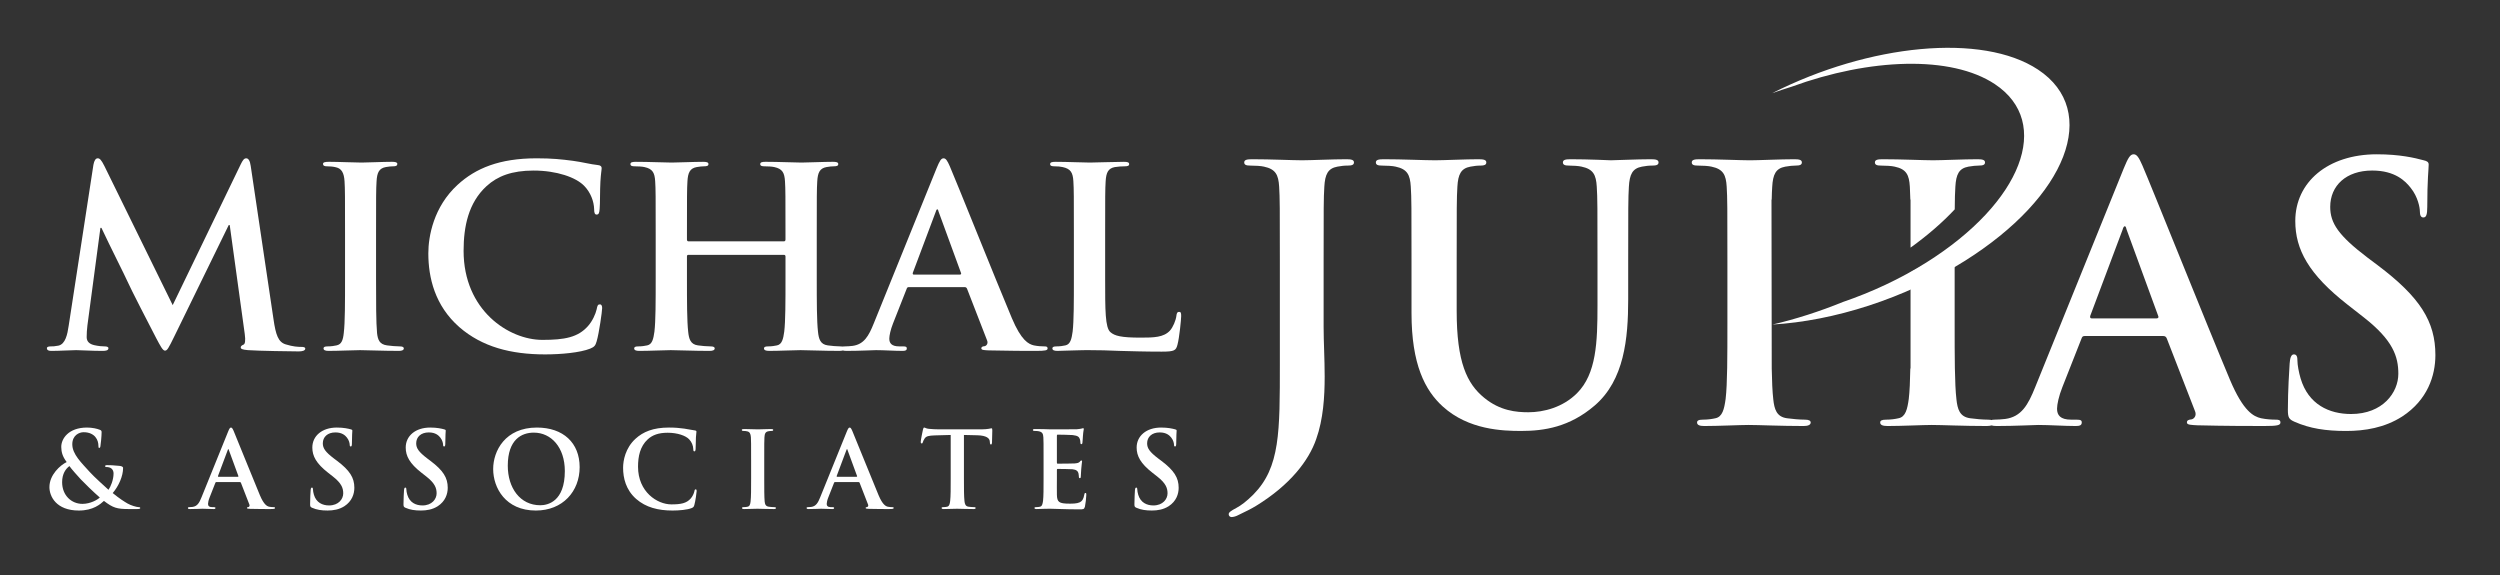 <svg xmlns="http://www.w3.org/2000/svg" xmlns:xlink="http://www.w3.org/1999/xlink" width="1000" zoomAndPan="magnify" viewBox="0 0 750 172.5" height="230" preserveAspectRatio="xMidYMid meet" version="1.0"><rect x="0" y="0" width="750" height="172.5" fill="#333333" stroke="none"/><defs><clipPath id="745a7310e6"><path d="M 686 46 L 730.566 46 L 730.566 130 L 686 130 Z M 686 46 " clip-rule="nonzero"/></clipPath></defs><path fill="#ffffff" d="M 28.027 49.441 C 28.25 48.168 28.699 47.492 29.301 47.492 C 29.898 47.492 30.348 47.867 31.324 49.816 L 51.809 91.539 L 72.219 49.293 C 72.82 48.094 73.191 47.492 73.867 47.492 C 74.547 47.492 74.996 48.242 75.219 49.816 L 82.047 95.738 C 82.727 100.465 83.473 102.645 85.723 103.316 C 87.898 103.996 89.402 104.07 90.375 104.07 C 91.055 104.07 91.578 104.145 91.578 104.594 C 91.578 105.195 90.676 105.422 89.625 105.422 C 87.75 105.422 77.395 105.27 74.395 105.043 C 72.668 104.895 72.219 104.668 72.219 104.219 C 72.219 103.844 72.52 103.621 73.043 103.391 C 73.492 103.242 73.719 102.27 73.422 100.168 L 68.918 67.523 L 68.617 67.523 L 52.258 100.992 C 50.535 104.516 50.16 105.191 49.484 105.191 C 48.809 105.191 48.059 103.691 46.859 101.441 C 45.059 97.988 39.133 86.508 38.23 84.406 C 37.555 82.832 33.051 73.977 30.426 68.352 L 30.125 68.352 L 26.227 97.613 C 26.078 98.965 26 99.938 26 101.141 C 26 102.566 26.977 103.242 28.254 103.543 C 29.602 103.844 30.652 103.918 31.402 103.918 C 32.004 103.918 32.527 104.066 32.527 104.441 C 32.527 105.117 31.852 105.27 30.727 105.27 C 27.574 105.27 24.199 105.043 22.852 105.043 C 21.422 105.043 17.82 105.27 15.422 105.27 C 14.672 105.27 14.07 105.117 14.07 104.441 C 14.07 104.066 14.52 103.918 15.27 103.918 C 15.871 103.918 16.395 103.918 17.523 103.691 C 19.625 103.242 20.223 100.312 20.598 97.766 Z M 28.027 49.441 " fill-opacity="1" fill-rule="nonzero"/><path fill="#ffffff" d="M 103.512 70.301 C 103.512 58.898 103.512 56.797 103.363 54.395 C 103.211 51.844 102.461 50.566 100.812 50.195 C 99.984 49.969 99.008 49.895 98.109 49.895 C 97.359 49.895 96.91 49.742 96.91 49.145 C 96.91 48.691 97.508 48.543 98.711 48.543 C 101.562 48.543 106.289 48.77 108.465 48.77 C 110.34 48.77 114.766 48.543 117.621 48.543 C 118.594 48.543 119.191 48.695 119.191 49.145 C 119.191 49.742 118.742 49.895 117.992 49.895 C 117.242 49.895 116.645 49.969 115.742 50.117 C 113.715 50.492 113.117 51.77 112.969 54.395 C 112.816 56.797 112.816 58.898 112.816 70.301 L 112.816 83.508 C 112.816 90.785 112.816 96.715 113.117 99.938 C 113.344 101.965 113.867 103.316 116.121 103.617 C 117.168 103.766 118.82 103.918 119.941 103.918 C 120.77 103.918 121.145 104.141 121.145 104.516 C 121.145 105.043 120.547 105.266 119.719 105.266 C 114.766 105.266 110.039 105.043 108.016 105.043 C 106.289 105.043 101.562 105.266 98.559 105.266 C 97.582 105.266 97.059 105.043 97.059 104.516 C 97.059 104.141 97.359 103.918 98.258 103.918 C 99.387 103.918 100.285 103.766 100.961 103.617 C 102.461 103.316 102.914 102.039 103.137 99.863 C 103.512 96.715 103.512 90.785 103.512 83.508 Z M 103.512 70.301 " fill-opacity="1" fill-rule="nonzero"/><path fill="#ffffff" d="M 137.805 98.141 C 130.449 91.688 128.5 83.281 128.5 76.004 C 128.5 70.902 130.074 62.047 137.277 55.445 C 142.68 50.492 149.805 47.492 160.988 47.492 C 165.641 47.492 168.414 47.793 171.867 48.242 C 174.719 48.617 177.121 49.293 179.371 49.52 C 180.195 49.594 180.496 49.969 180.496 50.418 C 180.496 51.02 180.27 51.918 180.121 54.543 C 179.969 57.02 180.047 61.148 179.895 62.648 C 179.82 63.773 179.668 64.375 178.992 64.375 C 178.395 64.375 178.242 63.773 178.242 62.723 C 178.168 60.398 177.195 57.77 175.316 55.82 C 172.84 53.195 166.988 51.168 160.086 51.168 C 153.559 51.168 149.281 52.82 145.98 55.82 C 140.504 60.848 139.078 67.977 139.078 75.254 C 139.078 93.113 152.66 101.965 162.711 101.965 C 169.387 101.965 173.441 101.215 176.441 97.766 C 177.719 96.34 178.695 94.16 178.992 92.812 C 179.219 91.613 179.367 91.312 179.969 91.312 C 180.492 91.312 180.645 91.836 180.645 92.438 C 180.645 93.336 179.742 99.863 178.992 102.414 C 178.617 103.691 178.32 104.066 177.043 104.594 C 174.043 105.793 168.34 106.32 163.535 106.32 C 153.258 106.32 144.629 104.066 137.805 98.141 Z M 137.805 98.141 " fill-opacity="1" fill-rule="nonzero"/><path fill="#ffffff" d="M 235.195 72.402 C 235.422 72.402 235.645 72.25 235.645 71.879 L 235.645 70.301 C 235.645 58.898 235.645 56.797 235.496 54.395 C 235.344 51.844 234.746 50.645 232.27 50.117 C 231.668 49.969 230.391 49.895 229.344 49.895 C 228.52 49.895 228.066 49.742 228.066 49.219 C 228.066 48.691 228.594 48.543 229.645 48.543 C 233.695 48.543 238.422 48.77 240.449 48.77 C 242.25 48.77 246.977 48.543 249.902 48.543 C 250.953 48.543 251.477 48.695 251.477 49.219 C 251.477 49.742 251.027 49.895 250.129 49.895 C 249.527 49.895 248.852 49.969 247.953 50.117 C 245.926 50.492 245.328 51.77 245.176 54.395 C 245.027 56.797 245.027 58.898 245.027 70.301 L 245.027 83.508 C 245.027 90.41 245.027 96.34 245.402 99.562 C 245.629 101.664 246.074 103.316 248.328 103.617 C 249.379 103.766 251.027 103.918 252.156 103.918 C 252.98 103.918 253.355 104.141 253.355 104.516 C 253.355 105.043 252.754 105.266 251.855 105.266 C 246.98 105.266 242.25 105.043 240.148 105.043 C 238.422 105.043 233.699 105.266 230.77 105.266 C 229.723 105.266 229.195 105.043 229.195 104.516 C 229.195 104.141 229.496 103.918 230.395 103.918 C 231.52 103.918 232.422 103.766 233.098 103.617 C 234.598 103.316 234.973 101.664 235.273 99.488 C 235.648 96.34 235.648 90.41 235.648 83.508 L 235.648 76.906 C 235.648 76.605 235.422 76.453 235.195 76.453 L 206.535 76.453 C 206.309 76.453 206.086 76.527 206.086 76.906 L 206.086 83.508 C 206.086 90.414 206.086 96.34 206.461 99.566 C 206.684 101.668 207.133 103.316 209.387 103.617 C 210.438 103.766 212.086 103.918 213.215 103.918 C 214.039 103.918 214.414 104.145 214.414 104.516 C 214.414 105.043 213.812 105.27 212.914 105.27 C 208.035 105.27 203.309 105.043 201.211 105.043 C 199.484 105.043 194.754 105.27 191.754 105.27 C 190.777 105.27 190.254 105.043 190.254 104.516 C 190.254 104.141 190.555 103.918 191.453 103.918 C 192.578 103.918 193.48 103.766 194.156 103.617 C 195.656 103.316 196.031 101.664 196.328 99.492 C 196.707 96.34 196.707 90.414 196.707 83.508 L 196.707 70.305 C 196.707 58.898 196.707 56.797 196.555 54.398 C 196.402 51.848 195.805 50.645 193.328 50.121 C 192.727 49.973 191.453 49.895 190.402 49.895 C 189.578 49.895 189.129 49.746 189.129 49.223 C 189.129 48.695 189.652 48.547 190.703 48.547 C 194.754 48.547 199.48 48.77 201.508 48.77 C 203.309 48.77 208.035 48.547 210.961 48.547 C 212.012 48.547 212.535 48.695 212.535 49.223 C 212.535 49.746 212.086 49.895 211.188 49.895 C 210.586 49.895 209.914 49.973 209.012 50.121 C 206.988 50.496 206.383 51.77 206.234 54.398 C 206.086 56.797 206.086 58.898 206.086 70.305 L 206.086 71.879 C 206.086 72.254 206.309 72.402 206.535 72.402 Z M 235.195 72.402 " fill-opacity="1" fill-rule="nonzero"/><path fill="#ffffff" d="M 272.641 86.133 C 272.266 86.133 272.113 86.281 271.965 86.734 L 267.914 97.016 C 267.164 98.891 266.789 100.691 266.789 101.59 C 266.789 102.941 267.465 103.918 269.789 103.918 L 270.914 103.918 C 271.812 103.918 272.039 104.066 272.039 104.516 C 272.039 105.117 271.59 105.266 270.766 105.266 C 268.363 105.266 265.137 105.043 262.812 105.043 C 261.984 105.043 257.859 105.266 253.957 105.266 C 252.98 105.266 252.531 105.117 252.531 104.516 C 252.531 104.066 252.832 103.918 253.434 103.918 C 254.105 103.918 255.156 103.844 255.758 103.766 C 259.207 103.316 260.633 100.766 262.133 97.012 L 280.969 50.492 C 281.867 48.316 282.32 47.492 283.07 47.492 C 283.742 47.492 284.195 48.168 284.945 49.891 C 286.746 54.02 298.754 84.031 303.555 95.438 C 306.402 102.191 308.582 103.242 310.156 103.617 C 311.281 103.844 312.41 103.918 313.309 103.918 C 313.91 103.918 314.281 103.992 314.281 104.516 C 314.281 105.117 313.609 105.266 310.836 105.266 C 308.129 105.266 302.652 105.266 296.652 105.117 C 295.301 105.043 294.398 105.043 294.398 104.516 C 294.398 104.066 294.703 103.918 295.449 103.844 C 295.977 103.691 296.5 103.016 296.125 102.117 L 290.125 86.656 C 289.973 86.281 289.75 86.133 289.375 86.133 Z M 287.945 82.383 C 288.32 82.383 288.398 82.156 288.32 81.93 L 281.57 63.473 C 281.496 63.172 281.418 62.797 281.195 62.797 C 280.969 62.797 280.82 63.172 280.746 63.473 L 273.84 81.855 C 273.766 82.156 273.84 82.379 274.141 82.379 L 287.945 82.379 Z M 287.945 82.383 " fill-opacity="1" fill-rule="nonzero"/><path fill="#ffffff" d="M 331.543 83.508 C 331.543 93.113 331.543 98.289 333.117 99.641 C 334.395 100.766 336.344 101.289 342.195 101.289 C 346.172 101.289 349.098 101.215 350.977 99.191 C 351.875 98.215 352.773 96.113 352.926 94.688 C 353.004 94.016 353.152 93.562 353.754 93.562 C 354.277 93.562 354.352 93.938 354.352 94.84 C 354.352 95.664 353.828 101.289 353.227 103.469 C 352.773 105.117 352.398 105.492 348.5 105.492 C 343.098 105.492 339.195 105.344 335.816 105.266 C 332.445 105.117 329.742 105.043 326.664 105.043 C 325.84 105.043 324.191 105.043 322.387 105.117 C 320.66 105.117 318.711 105.266 317.211 105.266 C 316.234 105.266 315.711 105.043 315.711 104.516 C 315.711 104.141 316.012 103.918 316.91 103.918 C 318.035 103.918 318.934 103.766 319.613 103.617 C 321.113 103.316 321.488 101.664 321.789 99.488 C 322.164 96.34 322.164 90.41 322.164 83.508 L 322.164 70.301 C 322.164 58.898 322.164 56.797 322.012 54.395 C 321.863 51.844 321.262 50.645 318.785 50.121 C 318.188 49.969 317.285 49.895 316.312 49.895 C 315.484 49.895 315.035 49.742 315.035 49.219 C 315.035 48.695 315.562 48.547 316.688 48.547 C 320.215 48.547 324.941 48.77 326.965 48.77 C 328.766 48.77 334.242 48.547 337.168 48.547 C 338.223 48.547 338.746 48.695 338.746 49.219 C 338.746 49.746 338.297 49.895 337.395 49.895 C 336.57 49.895 335.371 49.969 334.469 50.121 C 332.445 50.496 331.844 51.77 331.695 54.395 C 331.543 56.797 331.543 58.898 331.543 70.301 Z M 331.543 83.508 " fill-opacity="1" fill-rule="nonzero"/><path fill="#ffffff" d="M 20.004 138.617 C 18.668 136.84 18.414 135.539 18.379 134.109 C 18.348 131.602 20.574 128.266 26.098 128.266 C 27.652 128.266 29.082 128.586 29.941 128.934 C 30.48 129.125 30.48 129.379 30.48 129.758 C 30.48 130.805 30.227 133.348 30.129 133.824 C 30.066 134.301 29.941 134.363 29.75 134.363 C 29.559 134.363 29.527 134.238 29.527 133.758 C 29.527 132.934 29.305 131.918 28.605 131.09 C 27.973 130.332 26.859 129.664 25.082 129.664 C 23.75 129.664 21.688 130.582 21.688 133.285 C 21.688 136.27 24.418 138.809 26.957 141.633 C 28.035 142.871 31.941 146.395 32.547 146.938 C 33.18 146.047 34.066 143.984 34.066 142.047 C 34.066 141.57 33.941 141 33.465 140.586 C 33.051 140.203 32.387 140.109 31.91 140.109 C 31.719 140.109 31.531 140.047 31.531 139.855 C 31.531 139.602 31.785 139.539 32.035 139.539 C 32.801 139.539 34.066 139.566 35.848 139.762 C 36.449 139.824 36.926 140.012 36.926 140.395 C 36.926 142.84 35.625 145.793 33.816 147.918 C 35.941 149.668 37.371 150.523 38.23 151.031 C 39.246 151.633 40.992 152.141 41.625 152.141 C 41.914 152.141 42.07 152.176 42.07 152.43 C 42.07 152.621 41.816 152.715 41.117 152.715 L 38.672 152.715 C 35.055 152.715 33.91 152.363 31.18 150.273 C 30.133 151.223 28.004 153.16 23.656 153.16 C 16.859 153.16 14.828 148.906 14.828 146.145 C 14.824 142.43 18.094 139.539 20.004 138.617 Z M 29.941 149.258 C 28.098 147.668 25.047 144.684 24.227 143.793 C 23.398 142.906 21.367 140.621 20.824 139.824 C 19.746 140.621 18.637 142.109 18.637 144.648 C 18.637 148.621 21.426 151.16 24.73 151.16 C 27.18 151.16 29.273 149.891 29.941 149.258 Z M 29.941 149.258 " fill-opacity="1" fill-rule="nonzero"/><path fill="#ffffff" d="M 64.883 144.621 C 64.727 144.621 64.66 144.684 64.598 144.875 L 62.887 149.223 C 62.566 150.016 62.41 150.781 62.41 151.16 C 62.41 151.734 62.695 152.145 63.68 152.145 L 64.156 152.145 C 64.535 152.145 64.633 152.207 64.633 152.398 C 64.633 152.652 64.441 152.715 64.09 152.715 C 63.074 152.715 61.711 152.621 60.727 152.621 C 60.375 152.621 58.629 152.715 56.98 152.715 C 56.566 152.715 56.375 152.652 56.375 152.398 C 56.375 152.207 56.504 152.145 56.758 152.145 C 57.043 152.145 57.488 152.113 57.742 152.082 C 59.203 151.891 59.805 150.812 60.441 149.223 L 68.41 129.539 C 68.789 128.617 68.98 128.266 69.297 128.266 C 69.586 128.266 69.777 128.555 70.094 129.285 C 70.852 131.027 75.934 143.734 77.965 148.559 C 79.172 151.414 80.094 151.859 80.762 152.02 C 81.238 152.113 81.715 152.145 82.094 152.145 C 82.348 152.145 82.508 152.18 82.508 152.398 C 82.508 152.652 82.223 152.715 81.047 152.715 C 79.902 152.715 77.586 152.715 75.047 152.652 C 74.473 152.621 74.094 152.621 74.094 152.398 C 74.094 152.207 74.219 152.145 74.535 152.113 C 74.758 152.051 74.98 151.762 74.82 151.383 L 72.281 144.844 C 72.219 144.684 72.125 144.621 71.965 144.621 Z M 71.363 143.031 C 71.523 143.031 71.555 142.938 71.523 142.84 L 68.664 135.031 C 68.633 134.906 68.602 134.746 68.504 134.746 C 68.41 134.746 68.348 134.906 68.316 135.031 L 65.395 142.812 C 65.363 142.938 65.395 143.035 65.52 143.035 L 71.363 143.035 Z M 71.363 143.031 " fill-opacity="1" fill-rule="nonzero"/><path fill="#ffffff" d="M 93.637 152.336 C 93.129 152.113 93.031 151.957 93.031 151.254 C 93.031 149.508 93.156 147.605 93.191 147.098 C 93.223 146.617 93.316 146.27 93.57 146.27 C 93.859 146.27 93.887 146.555 93.887 146.809 C 93.887 147.223 94.016 147.891 94.176 148.43 C 94.875 150.781 96.746 151.633 98.715 151.633 C 101.574 151.633 102.969 149.699 102.969 148.016 C 102.969 146.461 102.492 145 99.855 142.938 L 98.395 141.793 C 94.902 139.059 93.699 136.84 93.699 134.266 C 93.699 130.773 96.621 128.266 101.035 128.266 C 103.098 128.266 104.43 128.582 105.258 128.805 C 105.543 128.871 105.703 128.965 105.703 129.188 C 105.703 129.598 105.574 130.52 105.574 132.996 C 105.574 133.695 105.48 133.949 105.223 133.949 C 105.004 133.949 104.906 133.758 104.906 133.379 C 104.906 133.09 104.75 132.105 104.082 131.281 C 103.605 130.68 102.684 129.727 100.621 129.727 C 98.273 129.727 96.844 131.09 96.844 132.996 C 96.844 134.457 97.574 135.566 100.207 137.57 L 101.098 138.234 C 104.938 141.125 106.305 143.316 106.305 146.332 C 106.305 148.176 105.605 150.367 103.32 151.859 C 101.73 152.875 99.953 153.156 98.273 153.156 C 96.43 153.16 95 152.938 93.637 152.336 Z M 93.637 152.336 " fill-opacity="1" fill-rule="nonzero"/><path fill="#ffffff" d="M 121.652 152.336 C 121.145 152.113 121.047 151.957 121.047 151.254 C 121.047 149.508 121.176 147.605 121.207 147.098 C 121.238 146.617 121.332 146.27 121.59 146.27 C 121.875 146.27 121.906 146.555 121.906 146.809 C 121.906 147.223 122.031 147.891 122.191 148.43 C 122.891 150.781 124.766 151.633 126.734 151.633 C 129.59 151.633 130.984 149.699 130.984 148.016 C 130.984 146.461 130.512 145 127.875 142.938 L 126.414 141.793 C 122.922 139.059 121.715 136.84 121.715 134.266 C 121.715 130.773 124.637 128.266 129.051 128.266 C 131.113 128.266 132.445 128.582 133.273 128.805 C 133.559 128.871 133.719 128.965 133.719 129.188 C 133.719 129.598 133.59 130.52 133.59 132.996 C 133.59 133.695 133.496 133.949 133.238 133.949 C 133.016 133.949 132.922 133.758 132.922 133.379 C 132.922 133.09 132.766 132.105 132.098 131.281 C 131.621 130.68 130.699 129.727 128.637 129.727 C 126.289 129.727 124.859 131.09 124.859 132.996 C 124.859 134.457 125.59 135.566 128.223 137.57 L 129.109 138.234 C 132.953 141.125 134.32 143.316 134.32 146.332 C 134.32 148.176 133.621 150.367 131.332 151.859 C 129.746 152.875 127.969 153.156 126.285 153.156 C 124.445 153.16 123.016 152.938 121.652 152.336 Z M 121.652 152.336 " fill-opacity="1" fill-rule="nonzero"/><path fill="#ffffff" d="M 147.953 140.715 C 147.953 135.285 151.543 128.266 161.07 128.266 C 168.977 128.266 173.895 132.871 173.895 140.145 C 173.895 147.414 168.812 153.16 160.75 153.16 C 151.637 153.16 147.953 146.332 147.953 140.715 Z M 169.449 141.316 C 169.449 134.203 165.355 129.789 160.148 129.789 C 156.496 129.789 152.336 131.824 152.336 139.73 C 152.336 146.332 155.988 151.574 162.086 151.574 C 164.305 151.574 169.449 150.496 169.449 141.316 Z M 169.449 141.316 " fill-opacity="1" fill-rule="nonzero"/><path fill="#ffffff" d="M 190.867 149.699 C 187.754 146.969 186.93 143.414 186.93 140.336 C 186.93 138.176 187.598 134.426 190.645 131.633 C 192.93 129.539 195.945 128.266 200.68 128.266 C 202.648 128.266 203.824 128.395 205.281 128.586 C 206.492 128.742 207.508 129.027 208.457 129.125 C 208.809 129.156 208.934 129.316 208.934 129.508 C 208.934 129.758 208.84 130.141 208.777 131.254 C 208.711 132.301 208.746 134.047 208.684 134.68 C 208.648 135.156 208.586 135.41 208.301 135.41 C 208.047 135.41 207.984 135.156 207.984 134.711 C 207.953 133.727 207.539 132.617 206.746 131.793 C 205.699 130.68 203.219 129.824 200.297 129.824 C 197.535 129.824 195.727 130.523 194.332 131.793 C 192.012 133.918 191.41 136.938 191.41 140.016 C 191.41 147.57 197.156 151.316 201.414 151.316 C 204.234 151.316 205.953 151 207.223 149.543 C 207.762 148.938 208.176 148.016 208.301 147.445 C 208.398 146.938 208.461 146.809 208.715 146.809 C 208.938 146.809 209 147.031 209 147.285 C 209 147.668 208.621 150.43 208.301 151.512 C 208.141 152.051 208.016 152.207 207.477 152.43 C 206.207 152.938 203.793 153.16 201.762 153.16 C 197.406 153.16 193.758 152.207 190.867 149.699 Z M 190.867 149.699 " fill-opacity="1" fill-rule="nonzero"/><path fill="#ffffff" d="M 225.332 137.918 C 225.332 133.094 225.332 132.207 225.27 131.188 C 225.207 130.109 224.891 129.566 224.188 129.41 C 223.84 129.316 223.426 129.281 223.047 129.281 C 222.73 129.281 222.539 129.219 222.539 128.965 C 222.539 128.773 222.793 128.711 223.301 128.711 C 224.504 128.711 226.508 128.809 227.43 128.809 C 228.223 128.809 230.094 128.711 231.301 128.711 C 231.715 128.711 231.969 128.773 231.969 128.965 C 231.969 129.219 231.781 129.281 231.461 129.281 C 231.145 129.281 230.891 129.316 230.508 129.379 C 229.648 129.539 229.398 130.074 229.332 131.191 C 229.27 132.207 229.27 133.094 229.27 137.918 L 229.27 143.508 C 229.27 146.59 229.27 149.098 229.398 150.461 C 229.492 151.32 229.715 151.891 230.668 152.02 C 231.109 152.082 231.812 152.145 232.289 152.145 C 232.637 152.145 232.797 152.242 232.797 152.398 C 232.797 152.621 232.539 152.715 232.191 152.715 C 230.094 152.715 228.094 152.621 227.238 152.621 C 226.508 152.621 224.504 152.715 223.238 152.715 C 222.824 152.715 222.602 152.621 222.602 152.398 C 222.602 152.242 222.73 152.145 223.109 152.145 C 223.586 152.145 223.969 152.082 224.254 152.02 C 224.891 151.891 225.078 151.352 225.176 150.43 C 225.336 149.098 225.336 146.59 225.336 143.508 L 225.336 137.918 Z M 225.332 137.918 " fill-opacity="1" fill-rule="nonzero"/><path fill="#ffffff" d="M 250.488 144.621 C 250.332 144.621 250.266 144.684 250.203 144.875 L 248.492 149.223 C 248.172 150.016 248.012 150.781 248.012 151.16 C 248.012 151.734 248.297 152.145 249.285 152.145 L 249.758 152.145 C 250.141 152.145 250.238 152.207 250.238 152.398 C 250.238 152.652 250.047 152.715 249.695 152.715 C 248.68 152.715 247.316 152.621 246.332 152.621 C 245.98 152.621 244.234 152.715 242.582 152.715 C 242.172 152.715 241.98 152.652 241.98 152.398 C 241.98 152.207 242.105 152.145 242.359 152.145 C 242.645 152.145 243.09 152.113 243.344 152.082 C 244.805 151.891 245.406 150.812 246.043 149.223 L 254.012 129.539 C 254.395 128.617 254.586 128.266 254.902 128.266 C 255.188 128.266 255.379 128.555 255.695 129.285 C 256.457 131.027 261.539 143.734 263.57 148.559 C 264.777 151.414 265.699 151.859 266.363 152.02 C 266.84 152.113 267.316 152.145 267.695 152.145 C 267.953 152.145 268.109 152.18 268.109 152.398 C 268.109 152.652 267.824 152.715 266.648 152.715 C 265.508 152.715 263.188 152.715 260.648 152.652 C 260.078 152.621 259.695 152.621 259.695 152.398 C 259.695 152.207 259.824 152.145 260.141 152.113 C 260.363 152.051 260.582 151.762 260.426 151.383 L 257.887 144.844 C 257.82 144.684 257.727 144.621 257.57 144.621 Z M 256.969 143.031 C 257.129 143.031 257.16 142.938 257.129 142.84 L 254.27 135.031 C 254.238 134.906 254.207 134.746 254.109 134.746 C 254.016 134.746 253.953 134.906 253.918 135.031 L 251 142.812 C 250.969 142.938 251 143.035 251.129 143.035 L 256.969 143.035 Z M 256.969 143.031 " fill-opacity="1" fill-rule="nonzero"/><path fill="#ffffff" d="M 285.211 130.488 L 280.48 130.617 C 278.637 130.68 277.875 130.84 277.398 131.539 C 277.082 132.016 276.926 132.395 276.859 132.648 C 276.797 132.902 276.703 133.031 276.512 133.031 C 276.289 133.031 276.223 132.871 276.223 132.523 C 276.223 132.016 276.828 129.125 276.891 128.871 C 276.988 128.457 277.082 128.266 277.273 128.266 C 277.527 128.266 277.844 128.586 278.637 128.648 C 279.559 128.742 280.766 128.809 281.812 128.809 L 294.387 128.809 C 295.402 128.809 296.102 128.711 296.578 128.648 C 297.055 128.551 297.309 128.488 297.434 128.488 C 297.656 128.488 297.691 128.68 297.691 129.156 C 297.691 129.82 297.598 132.012 297.598 132.836 C 297.562 133.156 297.5 133.344 297.309 133.344 C 297.055 133.344 296.992 133.188 296.961 132.711 L 296.926 132.363 C 296.863 131.535 296.008 130.645 293.18 130.582 L 289.18 130.488 L 289.18 143.504 C 289.18 146.43 289.18 148.938 289.34 150.301 C 289.434 151.188 289.625 151.891 290.578 152.016 C 291.02 152.082 291.723 152.141 292.195 152.141 C 292.547 152.141 292.703 152.238 292.703 152.398 C 292.703 152.621 292.449 152.715 292.102 152.715 C 290.004 152.715 288.004 152.621 287.113 152.621 C 286.383 152.621 284.387 152.715 283.113 152.715 C 282.699 152.715 282.477 152.621 282.477 152.398 C 282.477 152.238 282.605 152.141 282.984 152.141 C 283.465 152.141 283.844 152.082 284.129 152.016 C 284.766 151.891 284.953 151.188 285.051 150.27 C 285.211 148.938 285.211 146.43 285.211 143.504 Z M 285.211 130.488 " fill-opacity="1" fill-rule="nonzero"/><path fill="#ffffff" d="M 313.07 137.918 C 313.07 133.094 313.07 132.207 313.008 131.188 C 312.941 130.109 312.688 129.602 311.641 129.379 C 311.387 129.312 310.848 129.281 310.402 129.281 C 310.055 129.281 309.863 129.219 309.863 128.996 C 309.863 128.773 310.086 128.711 310.562 128.711 C 311.418 128.711 312.34 128.742 313.133 128.742 C 313.957 128.773 314.688 128.805 315.133 128.805 C 316.148 128.805 322.469 128.805 323.074 128.773 C 323.676 128.711 324.184 128.648 324.434 128.582 C 324.598 128.551 324.785 128.457 324.941 128.457 C 325.105 128.457 325.133 128.582 325.133 128.742 C 325.133 128.965 324.977 129.344 324.879 130.805 C 324.848 131.125 324.785 132.52 324.719 132.902 C 324.691 133.059 324.625 133.25 324.402 133.25 C 324.18 133.25 324.117 133.094 324.117 132.809 C 324.117 132.586 324.086 132.043 323.926 131.664 C 323.703 131.09 323.387 130.711 321.801 130.52 C 321.262 130.457 317.926 130.395 317.289 130.395 C 317.133 130.395 317.066 130.488 317.066 130.711 L 317.066 138.742 C 317.066 138.965 317.098 139.094 317.289 139.094 C 317.992 139.094 321.641 139.094 322.371 139.031 C 323.133 138.965 323.609 138.871 323.895 138.555 C 324.117 138.301 324.246 138.141 324.402 138.141 C 324.531 138.141 324.625 138.203 324.625 138.395 C 324.625 138.586 324.496 139.094 324.371 140.711 C 324.34 141.348 324.246 142.617 324.246 142.84 C 324.246 143.094 324.246 143.441 323.957 143.441 C 323.738 143.441 323.672 143.316 323.672 143.156 C 323.641 142.84 323.641 142.426 323.547 142.012 C 323.387 141.375 322.941 140.902 321.77 140.773 C 321.164 140.711 318.02 140.68 317.262 140.68 C 317.098 140.68 317.07 140.805 317.07 140.996 L 317.07 143.504 C 317.07 144.586 317.035 147.508 317.07 148.426 C 317.133 150.617 317.641 151.094 320.879 151.094 C 321.707 151.094 323.039 151.094 323.863 150.715 C 324.691 150.332 325.07 149.664 325.293 148.363 C 325.355 148.016 325.422 147.887 325.641 147.887 C 325.895 147.887 325.895 148.141 325.895 148.461 C 325.895 149.191 325.641 151.348 325.484 151.98 C 325.262 152.809 324.977 152.809 323.77 152.809 C 321.387 152.809 319.641 152.746 318.277 152.711 C 316.91 152.648 315.926 152.617 314.973 152.617 C 314.625 152.617 313.926 152.617 313.164 152.648 C 312.434 152.648 311.609 152.715 310.973 152.715 C 310.559 152.715 310.336 152.621 310.336 152.398 C 310.336 152.238 310.465 152.141 310.844 152.141 C 311.324 152.141 311.703 152.082 311.988 152.016 C 312.625 151.891 312.781 151.191 312.91 150.273 C 313.07 148.938 313.07 146.43 313.07 143.504 Z M 313.07 137.918 " fill-opacity="1" fill-rule="nonzero"/><path fill="#ffffff" d="M 340.93 152.336 C 340.422 152.113 340.324 151.957 340.324 151.254 C 340.324 149.508 340.453 147.605 340.484 147.098 C 340.516 146.617 340.609 146.27 340.867 146.27 C 341.152 146.27 341.184 146.555 341.184 146.809 C 341.184 147.223 341.309 147.891 341.469 148.43 C 342.168 150.781 344.043 151.633 346.012 151.633 C 348.867 151.633 350.262 149.699 350.262 148.016 C 350.262 146.461 349.789 145 347.152 142.938 L 345.691 141.793 C 342.199 139.059 340.992 136.84 340.992 134.266 C 340.992 130.773 343.914 128.266 348.328 128.266 C 350.391 128.266 351.723 128.582 352.551 128.805 C 352.836 128.871 352.992 128.965 352.992 129.188 C 352.992 129.598 352.867 130.52 352.867 132.996 C 352.867 133.695 352.773 133.949 352.516 133.949 C 352.293 133.949 352.199 133.758 352.199 133.379 C 352.199 133.09 352.043 132.105 351.375 131.281 C 350.898 130.68 349.977 129.727 347.914 129.727 C 345.566 129.727 344.137 131.09 344.137 132.996 C 344.137 134.457 344.863 135.566 347.5 137.57 L 348.391 138.234 C 352.23 141.125 353.598 143.316 353.598 146.332 C 353.598 148.176 352.898 150.367 350.613 151.859 C 349.023 152.875 347.246 153.156 345.566 153.156 C 343.723 153.16 342.297 152.938 340.93 152.336 Z M 340.93 152.336 " fill-opacity="1" fill-rule="nonzero"/><path fill="#ffffff" d="M 383.957 78.473 C 383.957 62.379 383.957 59.414 383.746 56.027 C 383.535 52.43 382.688 50.734 379.195 49.992 C 378.348 49.781 376.547 49.676 375.062 49.676 C 373.898 49.676 373.266 49.465 373.266 48.723 C 373.266 47.98 374.004 47.77 375.594 47.77 C 381.203 47.77 387.875 48.086 390.625 48.086 C 393.168 48.086 399.836 47.77 403.965 47.77 C 405.449 47.77 406.188 47.98 406.188 48.723 C 406.188 49.465 405.555 49.676 404.285 49.676 C 403.121 49.676 402.484 49.781 401.215 49.992 C 398.355 50.523 397.508 52.32 397.297 56.027 C 397.086 59.414 397.086 62.379 397.086 78.473 L 397.086 98.059 C 397.086 102.609 397.402 107.691 397.402 112.984 C 397.402 119.02 396.98 125.797 394.863 131.723 C 392.637 138.18 387.027 145.484 376.863 151.73 C 375.488 152.578 373.797 153.426 371.57 154.484 C 370.832 154.906 369.984 155.117 369.453 155.117 C 369.031 155.117 368.609 154.801 368.609 154.273 C 368.609 153.742 369.137 153.316 370.934 152.367 C 372.312 151.625 373.898 150.461 376.02 148.344 C 384.062 140.191 383.957 129.605 383.957 108.852 Z M 383.957 78.473 " fill-opacity="1" fill-rule="nonzero"/><path fill="#ffffff" d="M 423.453 78.473 C 423.453 62.379 423.453 59.414 423.238 56.027 C 423.027 52.43 422.18 50.734 418.688 49.992 C 417.84 49.781 416.039 49.676 414.555 49.676 C 413.395 49.676 412.758 49.465 412.758 48.723 C 412.758 47.98 413.5 47.77 415.086 47.77 C 420.699 47.77 427.367 48.086 430.543 48.086 C 433.082 48.086 439.754 47.77 443.566 47.77 C 445.152 47.77 445.895 47.98 445.895 48.723 C 445.895 49.465 445.258 49.676 444.203 49.676 C 443.035 49.676 442.402 49.781 441.133 49.992 C 438.273 50.523 437.426 52.32 437.215 56.027 C 437.004 59.414 437.004 62.379 437.004 78.473 L 437.004 93.293 C 437.004 108.645 440.07 115.102 445.258 119.336 C 450.023 123.254 454.895 123.676 458.496 123.676 C 463.152 123.676 468.871 122.195 473.105 117.961 C 478.926 112.137 479.246 102.609 479.246 91.707 L 479.246 78.473 C 479.246 62.379 479.246 59.414 479.031 56.027 C 478.82 52.43 477.973 50.734 474.48 49.992 C 473.633 49.781 471.832 49.676 470.668 49.676 C 469.508 49.676 468.871 49.465 468.871 48.723 C 468.871 47.98 469.609 47.77 471.094 47.77 C 476.492 47.77 483.16 48.086 483.27 48.086 C 484.539 48.086 491.207 47.77 495.336 47.77 C 496.82 47.77 497.559 47.98 497.559 48.723 C 497.559 49.465 496.926 49.676 495.652 49.676 C 494.488 49.676 493.852 49.781 492.582 49.992 C 489.723 50.523 488.875 52.32 488.664 56.027 C 488.457 59.414 488.457 62.379 488.457 78.473 L 488.457 89.797 C 488.457 101.551 487.289 114.039 478.398 121.664 C 470.879 128.121 463.258 129.285 456.375 129.285 C 450.766 129.285 440.602 128.969 432.871 121.984 C 427.477 117.113 423.453 109.277 423.453 93.926 Z M 423.453 78.473 " fill-opacity="1" fill-rule="nonzero"/><path fill="#ffffff" d="M 625.371 100.809 C 624.844 100.809 624.629 101.02 624.418 101.656 L 618.703 116.16 C 617.645 118.809 617.113 121.348 617.113 122.617 C 617.113 124.523 618.066 125.898 621.348 125.898 L 622.938 125.898 C 624.207 125.898 624.527 126.109 624.527 126.746 C 624.527 127.59 623.891 127.805 622.727 127.805 C 619.336 127.805 614.785 127.488 611.504 127.488 C 610.34 127.488 604.516 127.805 599.012 127.805 C 597.637 127.805 597 127.59 597 126.746 C 597 126.109 597.422 125.898 598.27 125.898 C 599.223 125.898 600.703 125.793 601.551 125.688 C 606.422 125.051 608.434 121.449 610.551 116.16 L 637.125 50.52 C 638.395 47.449 639.027 46.285 640.09 46.285 C 641.039 46.285 641.676 47.238 642.734 49.676 C 645.277 55.496 662.215 97.844 668.988 113.934 C 673.012 123.461 676.082 124.945 678.305 125.473 C 679.895 125.793 681.48 125.898 682.754 125.898 C 683.598 125.898 684.129 126 684.129 126.746 C 684.129 127.59 683.176 127.801 679.258 127.801 C 675.445 127.801 667.719 127.801 659.25 127.59 C 657.344 127.484 656.074 127.484 656.074 126.746 C 656.074 126.109 656.496 125.898 657.555 125.793 C 658.297 125.582 659.039 124.625 658.508 123.359 L 650.039 101.547 C 649.828 101.02 649.508 100.809 648.98 100.809 Z M 646.969 95.516 C 647.5 95.516 647.602 95.199 647.5 94.883 L 637.969 68.84 C 637.863 68.414 637.758 67.883 637.441 67.883 C 637.121 67.883 636.91 68.414 636.805 68.84 L 627.066 94.773 C 626.961 95.199 627.066 95.516 627.488 95.516 Z M 646.969 95.516 " fill-opacity="1" fill-rule="nonzero"/><g clip-path="url(#745a7310e6)"><path fill="#ffffff" d="M 688.375 126.535 C 686.68 125.797 686.363 125.266 686.363 122.938 C 686.363 117.113 686.785 110.762 686.895 109.066 C 687 107.477 687.316 106.312 688.164 106.312 C 689.117 106.312 689.223 107.266 689.223 108.113 C 689.223 109.488 689.648 111.715 690.176 113.512 C 692.504 121.348 698.75 124.203 705.312 124.203 C 714.84 124.203 719.5 117.75 719.5 112.137 C 719.5 106.949 717.91 102.078 709.125 95.199 L 704.254 91.387 C 692.609 82.285 688.586 74.871 688.586 66.297 C 688.586 54.652 698.328 46.289 713.043 46.289 C 719.926 46.289 724.367 47.348 727.125 48.09 C 728.078 48.301 728.605 48.617 728.605 49.359 C 728.605 50.734 728.18 53.805 728.18 62.062 C 728.18 64.391 727.863 65.238 727.016 65.238 C 726.273 65.238 725.957 64.605 725.957 63.336 C 725.957 62.379 725.426 59.098 723.203 56.348 C 721.617 54.336 718.547 51.16 711.664 51.16 C 703.832 51.16 699.066 55.711 699.066 62.066 C 699.066 66.934 701.504 70.641 710.289 77.309 L 713.254 79.531 C 726.062 89.168 730.617 96.473 730.617 106.527 C 730.617 112.668 728.289 119.973 720.664 124.949 C 715.371 128.336 709.441 129.289 703.832 129.289 C 697.691 129.289 692.926 128.547 688.375 126.535 Z M 688.375 126.535 " fill-opacity="1" fill-rule="nonzero"/></g><path fill="#ffffff" d="M 541.508 125.898 C 539.922 125.898 537.594 125.688 536.109 125.477 C 532.934 125.051 532.297 122.727 531.98 119.762 C 531.719 117.52 531.586 114.344 531.52 110.543 L 531.449 59.887 L 531.512 59.887 C 531.543 58.297 531.59 57.184 531.664 56.027 C 531.875 52.324 532.723 50.523 535.582 49.996 C 536.852 49.781 537.805 49.676 538.652 49.676 C 539.922 49.676 540.559 49.465 540.559 48.723 C 540.559 47.984 539.812 47.77 538.332 47.77 C 534.207 47.77 527.535 48.09 524.996 48.09 C 522.137 48.09 515.465 47.77 509.75 47.77 C 508.27 47.77 507.527 47.984 507.527 48.723 C 507.527 49.465 508.16 49.676 509.328 49.676 C 510.809 49.676 512.609 49.785 513.457 49.996 C 516.949 50.734 517.797 52.43 518.008 56.027 C 518.219 59.418 518.219 62.379 518.219 78.473 L 518.219 97.102 C 518.219 106.848 518.219 115.207 517.691 119.652 C 517.27 122.727 516.734 125.051 514.621 125.477 C 513.668 125.688 512.398 125.898 510.809 125.898 C 509.539 125.898 509.117 126.215 509.117 126.746 C 509.117 127.488 509.859 127.805 511.234 127.805 C 515.469 127.805 522.137 127.488 524.574 127.488 C 527.535 127.488 534.207 127.805 541.086 127.805 C 542.359 127.805 543.207 127.488 543.207 126.746 C 543.203 126.215 542.672 125.898 541.508 125.898 Z M 541.508 125.898 " fill-opacity="1" fill-rule="nonzero"/><path fill="#ffffff" d="M 611.426 20.895 C 594.703 9.805 560.727 13.207 531.641 27.957 C 533.582 27.262 535.527 26.625 537.465 26.023 C 560.988 17.422 585.371 16.559 598.445 25.23 C 615.844 36.766 606.621 60.742 577.848 78.785 C 569.969 83.727 561.438 87.664 552.852 90.605 C 545.824 93.465 538.699 95.742 531.742 97.363 C 550.004 96.293 571.262 89.668 589.336 78.336 C 620.199 58.984 630.09 33.266 611.426 20.895 Z M 611.426 20.895 " fill-opacity="1" fill-rule="nonzero"/><path fill="#ffffff" d="M 586.422 62.805 C 586.445 59.422 586.5 57.773 586.609 56.027 C 586.82 52.32 587.668 50.523 590.527 49.992 C 591.797 49.781 592.75 49.676 593.598 49.676 C 594.867 49.676 595.504 49.465 595.504 48.723 C 595.504 47.98 594.762 47.77 593.277 47.77 C 589.152 47.77 582.48 48.086 579.941 48.086 C 577.082 48.086 570.414 47.77 564.695 47.77 C 563.211 47.77 562.473 47.98 562.473 48.723 C 562.473 49.465 563.109 49.676 564.273 49.676 C 565.754 49.676 567.555 49.781 568.402 49.992 C 571.895 50.734 572.742 52.43 572.953 56.027 C 573.023 57.18 573.07 58.297 573.102 59.887 L 573.164 59.887 L 573.164 74.289 C 578.344 70.559 582.797 66.684 586.422 62.805 Z M 586.422 62.805 " fill-opacity="1" fill-rule="nonzero"/><path fill="#ffffff" d="M 596.453 125.898 C 594.863 125.898 592.535 125.688 591.055 125.477 C 587.879 125.051 587.242 122.727 586.926 119.762 C 586.395 115.207 586.395 106.848 586.395 97.102 L 586.395 78.473 C 586.395 76.652 586.395 75.023 586.395 73.52 C 584.516 74.883 582.547 76.227 580.461 77.531 C 578.086 79.023 575.637 80.387 573.164 81.699 L 573.164 110.543 L 573.094 110.543 C 573.027 114.324 572.895 117.469 572.633 119.652 C 572.211 122.727 571.68 125.055 569.562 125.477 C 568.609 125.691 567.34 125.902 565.754 125.902 C 564.484 125.902 564.059 126.219 564.059 126.75 C 564.059 127.488 564.801 127.805 566.281 127.805 C 570.41 127.805 577.082 127.488 579.516 127.488 C 582.477 127.488 589.148 127.805 596.027 127.805 C 597.301 127.805 598.148 127.488 598.148 126.75 C 598.148 126.215 597.617 125.898 596.453 125.898 Z M 596.453 125.898 " fill-opacity="1" fill-rule="nonzero"/></svg>